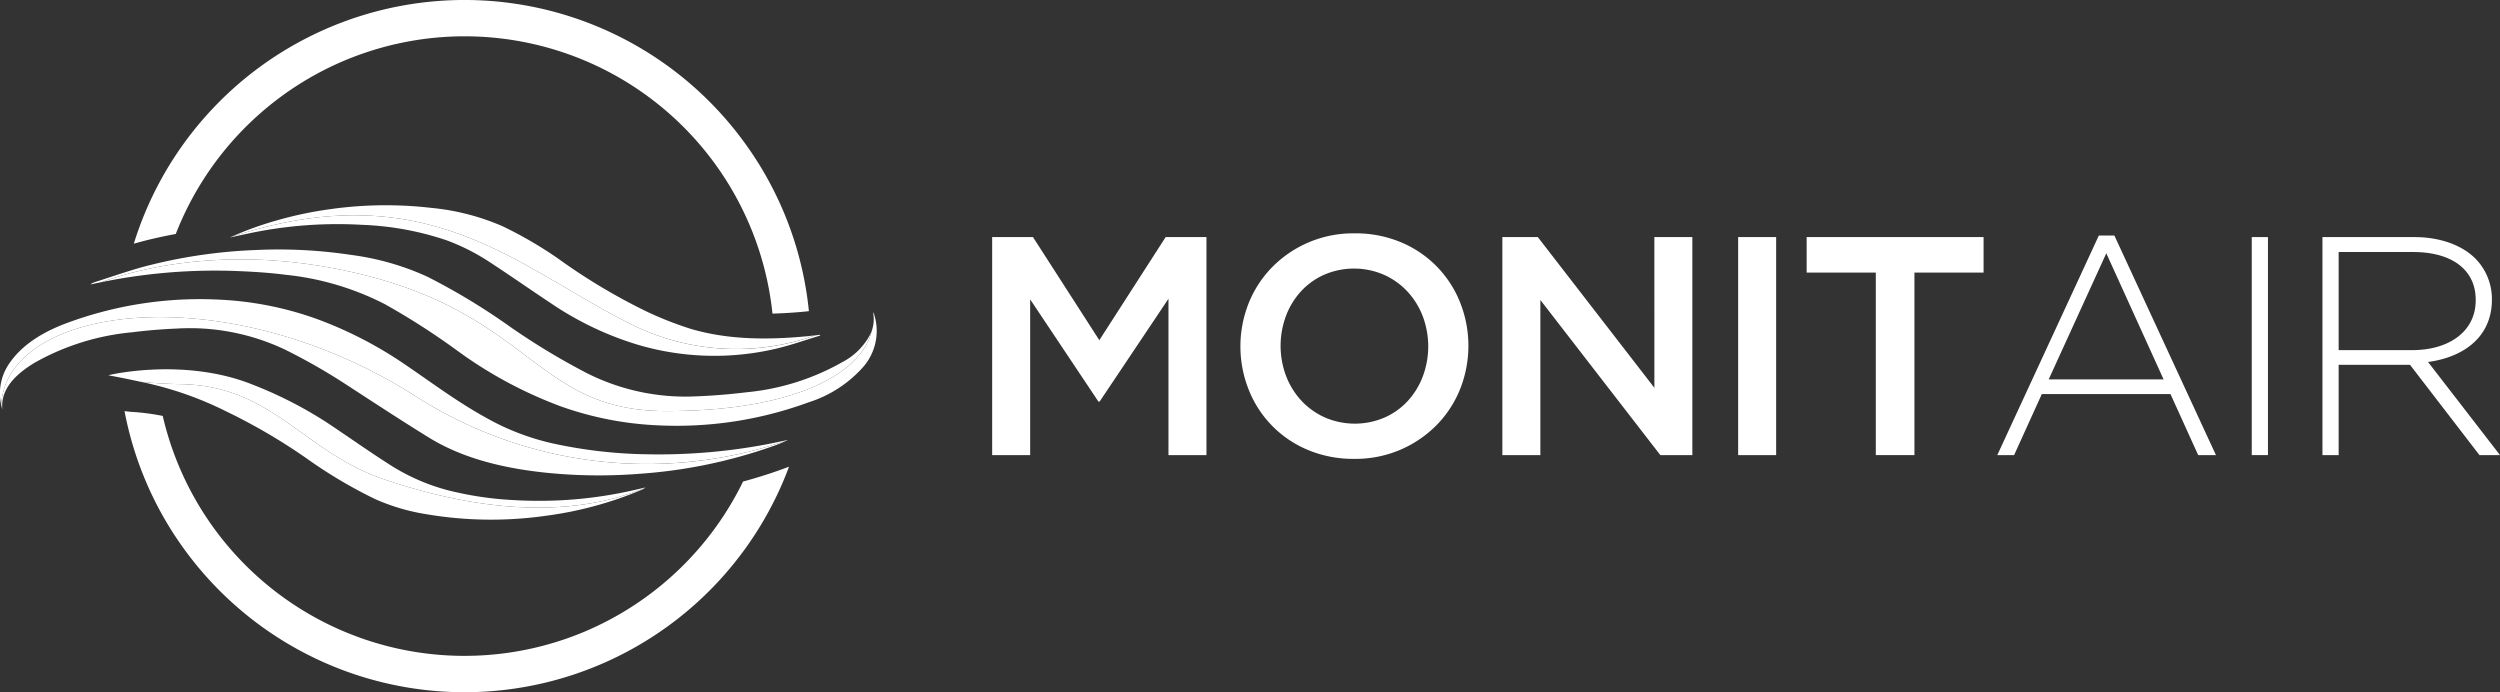 <svg xmlns="http://www.w3.org/2000/svg" width="353.803" height="97.963" viewBox="0 0 353.803 97.963">
  <rect x="0" y="0" width="353.803" height="97.963" fill="#333333" stroke="none"/>
  <defs>
    <style>
      .cls-1 {
        fill: #fff;
      }
    </style>
  </defs>
  <g id="logo-white" transform="translate(-297.197 -4821.993)">
    <g id="Group_11" data-name="Group 11">
      <g id="Group_10" data-name="Group 10">
        <g id="Group_9" data-name="Group 9">
          <g id="Group_8" data-name="Group 8">
            <g id="Group_7" data-name="Group 7">
              <g id="Group_5" data-name="Group 5">
                <g id="Group_1" data-name="Group 1">
                  <path id="Path_1" data-name="Path 1" class="cls-1" d="M391.475,4880.17c-18.281,0-18.9-13.321-42.833-19.279-18.081-4.5-31.551-.984-37.131,1.043-.5.1-1.01.21-1.517.311a1.883,1.883,0,0,1,.625-.328c2.266-.725,4.5-1.506,6.813-2.151a72.645,72.645,0,0,1,15.924-2.388,68.6,68.6,0,0,1,13.538.692,37.534,37.534,0,0,1,10.755,3.069,91.707,91.707,0,0,1,11.823,7.158,97.947,97.947,0,0,0,10.772,6.5,31,31,0,0,0,15.42,3.29c2.448-.09,4.9-.3,7.316-.593a33.913,33.913,0,0,0,13.453-4.269,9.28,9.28,0,0,0,4.017-4.1c.045-.107.084-.214.121-.322C419.137,4874.828,409.69,4880.17,391.475,4880.17Z"/>
                  <path id="Path_2" data-name="Path 2" class="cls-1" d="M348.642,4860.891c23.93,5.958,24.552,19.279,42.833,19.279,18.215,0,27.662-5.342,29.1-11.372a4.957,4.957,0,0,0,.173-2.628,1.512,1.512,0,0,1,.144.271,7.747,7.747,0,0,1-1.548,7.5,17.3,17.3,0,0,1-7.768,5.008,54.151,54.151,0,0,1-21.106,3.246,47.056,47.056,0,0,1-13.93-2.7,60.38,60.38,0,0,1-14.736-7.955,101.635,101.635,0,0,0-10.139-6.5,39.567,39.567,0,0,0-14.058-4.161c-2.128-.276-4.308-.419-6.474-.511a80.155,80.155,0,0,0-17.748,1.2c-.627.113-1.249.239-1.87.366C317.091,4859.907,330.561,4856.389,348.642,4860.891Z"/>
                </g>
                <g id="Group_2" data-name="Group 2">
                  <path id="Path_3" data-name="Path 3" class="cls-1" d="M355.912,4878a60.645,60.645,0,0,0,52.672,6.32,17.642,17.642,0,0,1-1.831.754,71.087,71.087,0,0,1-18.87,3.957,73.665,73.665,0,0,1-13.513-.15c-6.174-.652-11.814-2.09-16.465-4.957-3.945-2.431-7.772-4.949-11.623-7.447a84.028,84.028,0,0,0-8.7-4.983,31.419,31.419,0,0,0-15.423-3c-2.1.089-4.207.265-6.277.525a34.439,34.439,0,0,0-13.869,4.356c-2.881,1.775-4.758,3.843-4.483,6.614-.054-.232-.114-.463-.164-.7C298.177,4865.118,329.146,4861.006,355.912,4878Z"/>
                  <path id="Path_4" data-name="Path 4" class="cls-1" d="M298.564,4873.354c1.776-2.56,4.68-4.411,8.311-5.722a54.144,54.144,0,0,1,21.306-3.236,47.237,47.237,0,0,1,13.79,2.715,56.756,56.756,0,0,1,12.693,6.567c3.7,2.517,7.214,5.166,11.3,7.421a34.412,34.412,0,0,0,9.338,3.62,66.748,66.748,0,0,0,13.422,1.564,82.267,82.267,0,0,0,17.251-1.463c.921-.183,1.835-.382,2.752-.573-.048.025-.1.046-.145.07a60.645,60.645,0,0,1-52.672-6.32c-26.766-16.991-57.735-12.879-58.545,1.3-.015-.07-.033-.141-.045-.212A7.462,7.462,0,0,1,298.564,4873.354Z"/>
                </g>
                <g id="Group_3" data-name="Group 3">
                  <path id="Path_5" data-name="Path 5" class="cls-1" d="M312.585,4875.088l.149.055c-.063-.014-.127-.025-.192-.037A.321.321,0,0,0,312.585,4875.088Z"/>
                  <path id="Path_6" data-name="Path 6" class="cls-1" d="M388.488,4891.026a1.655,1.655,0,0,1-.446.268,52.179,52.179,0,0,1-13.649,3.7,54.8,54.8,0,0,1-17.038-.261,28.877,28.877,0,0,1-7.094-2.119,67.658,67.658,0,0,1-9.833-5.86,83.076,83.076,0,0,0-11.328-6.595,48.853,48.853,0,0,0-12.08-4.149c1.532.174,3.447.3,5.836.35,12.981.263,17.245,9.566,28.613,13.437C368.429,4895.572,380.464,4894.372,388.488,4891.026Z"/>
                  <path id="Path_7" data-name="Path 7" class="cls-1" d="M388.541,4890.981c-.016.016-.036.03-.053.045-8.024,3.346-20.059,4.546-37.019-1.228-11.368-3.871-15.632-13.174-28.613-13.437-2.389-.048-4.3-.176-5.836-.35-1.272-.284-2.688-.573-4.284-.868h0l-.149-.055c.151-.063,10.777-2.544,20.443,1.369a58.057,58.057,0,0,1,10.389,5.308c2.9,1.926,5.706,3.919,8.656,5.811a28.962,28.962,0,0,0,8.3,3.743,47.286,47.286,0,0,0,9.508,1.446,60.288,60.288,0,0,0,17-1.4Q387.707,4891.169,388.541,4890.981Z"/>
                </g>
                <g id="Group_4" data-name="Group 4">
                  <path id="Path_8" data-name="Path 8" class="cls-1" d="M385.646,4867.44c-15.5-7.926-28.428-20.982-55.839-11.873a46.761,46.761,0,0,1,6.627-2.4,53.915,53.915,0,0,1,7.683-1.6,56.125,56.125,0,0,1,14.2-.145,33.092,33.092,0,0,1,10.029,2.6,57.3,57.3,0,0,1,7.838,4.566,84.56,84.56,0,0,0,12.418,7.44,49.14,49.14,0,0,0,6.368,2.511c5.27,1.551,10.831,1.572,16.433,1.041.391-.037.78-.086,1.169-.137A33.371,33.371,0,0,1,385.646,4867.44Z"/>
                  <path id="Path_9" data-name="Path 9" class="cls-1" d="M385.646,4867.44a33.371,33.371,0,0,0,26.928,2.014c.225-.029.45-.059.676-.087l.038.07a.9.9,0,0,1-.185.1c-2.092.627-4.128,1.365-6.29,1.853a38.23,38.23,0,0,1-19.107-.537A45.086,45.086,0,0,1,375,4864.8c-2.875-1.9-5.664-3.86-8.556-5.748a29.991,29.991,0,0,0-6.009-3.039,42.075,42.075,0,0,0-11.959-2.2,60.58,60.58,0,0,0-14.211.85c-1.514.264-2.993.617-4.542.941l.082-.036C357.218,4846.458,370.143,4859.514,385.646,4867.44Z"/>
                </g>
              </g>
              <g id="Group_6" data-name="Group 6">
                <path id="Path_10" data-name="Path 10" class="cls-1" d="M403.55,4843.586q-.9-1.324-1.874-2.585a48.993,48.993,0,0,0-83.872,10.906,48.372,48.372,0,0,0-1.669,4.574c.118-.034.235-.069.354-.1,1.841-.512,3.7-.931,5.583-1.275a43.941,43.941,0,0,1,23.805-24.512q1.518-.642,3.094-1.171a43.806,43.806,0,0,1,57.549,36.95c1.493-.036,3.012-.134,4.553-.28.186-.017.386-.041.6-.066A48.718,48.718,0,0,0,403.55,4843.586Z"/>
                <path id="Path_11" data-name="Path 11" class="cls-1" d="M407.957,4888.374q-2.75,1-5.6,1.765a43.959,43.959,0,0,1-21.511,20.844q-.424.19-.854.373a43.831,43.831,0,0,1-59.765-30.5,31.438,31.438,0,0,0-4.3-.565c-.381-.024-.707-.066-.978-.1l-.129-.019a48.7,48.7,0,0,0,7.5,18.192q1.359,2.01,2.907,3.873a48.993,48.993,0,0,0,82.839-12.194c.28-.661.543-1.331.794-2.006C408.54,4888.16,408.237,4888.271,407.957,4888.374Z"/>
              </g>
            </g>
          </g>
        </g>
      </g>
    </g>
    <g id="Group_12" data-name="Group 12">
      <path id="Path_12" data-name="Path 12" class="cls-1" d="M452.818,4878.82h-.177l-9.653-14.458v22.04H437.61v-30.856h5.775l9.389,14.591,9.389-14.591h5.774V4886.4H462.56v-22.128Z"/>
      <path id="Path_13" data-name="Path 13" class="cls-1" d="M503.818,4877.1a15.5,15.5,0,0,1-3.35,5.092,16.078,16.078,0,0,1-11.637,4.738,16.5,16.5,0,0,1-6.524-1.256,15.31,15.31,0,0,1-8.375-8.486,16.595,16.595,0,0,1,0-12.342,15.483,15.483,0,0,1,3.35-5.091,16.081,16.081,0,0,1,11.637-4.739,16.51,16.51,0,0,1,6.524,1.256,15.318,15.318,0,0,1,8.375,8.486,16.6,16.6,0,0,1,0,12.342Zm-5.267-10.337a10.85,10.85,0,0,0-2.16-3.5,10.293,10.293,0,0,0-3.328-2.38,10.665,10.665,0,0,0-8.442-.022,9.992,9.992,0,0,0-3.284,2.336,10.731,10.731,0,0,0-2.137,3.482,12.107,12.107,0,0,0,0,8.508,10.79,10.79,0,0,0,2.159,3.5,10.288,10.288,0,0,0,3.328,2.381,10.665,10.665,0,0,0,8.442.021,9.956,9.956,0,0,0,3.284-2.336,10.769,10.769,0,0,0,2.138-3.482,12.121,12.121,0,0,0,0-8.508Z"/>
      <path id="Path_14" data-name="Path 14" class="cls-1" d="M531.324,4855.546H536.7V4886.4H532.17l-16.979-21.952V4886.4h-5.378v-30.856h5.015l16.5,21.335Z"/>
      <path id="Path_15" data-name="Path 15" class="cls-1" d="M548.559,4855.546V4886.4h-5.378v-30.856Z"/>
      <path id="Path_16" data-name="Path 16" class="cls-1" d="M568.13,4886.4h-5.466v-25.831h-9.786v-5.025h25.037v5.025H568.13Z"/>
      <path id="Path_17" data-name="Path 17" class="cls-1" d="M594.226,4855.325h2.2L610.8,4886.4h-2.513l-3.923-8.64H586.159l-3.924,8.64h-2.38Zm9.168,20.365-8.111-17.852-8.155,17.852Z"/>
      <path id="Path_18" data-name="Path 18" class="cls-1" d="M615.868,4855.545h2.292V4886.4h-2.292Z"/>
      <path id="Path_19" data-name="Path 19" class="cls-1" d="M625.874,4855.545h12.96c3.791,0,6.832,1.191,8.684,3.042a8.14,8.14,0,0,1,2.336,5.731v.088c0,5.157-3.835,8.111-9.037,8.816L651,4886.4h-2.909l-9.83-12.783H628.166V4886.4h-2.292Zm12.695,16c5.157,0,8.993-2.6,8.993-7.053v-.088c0-4.144-3.262-6.745-8.861-6.745H628.166v13.886Z"/>
    </g>
  </g>
</svg>
